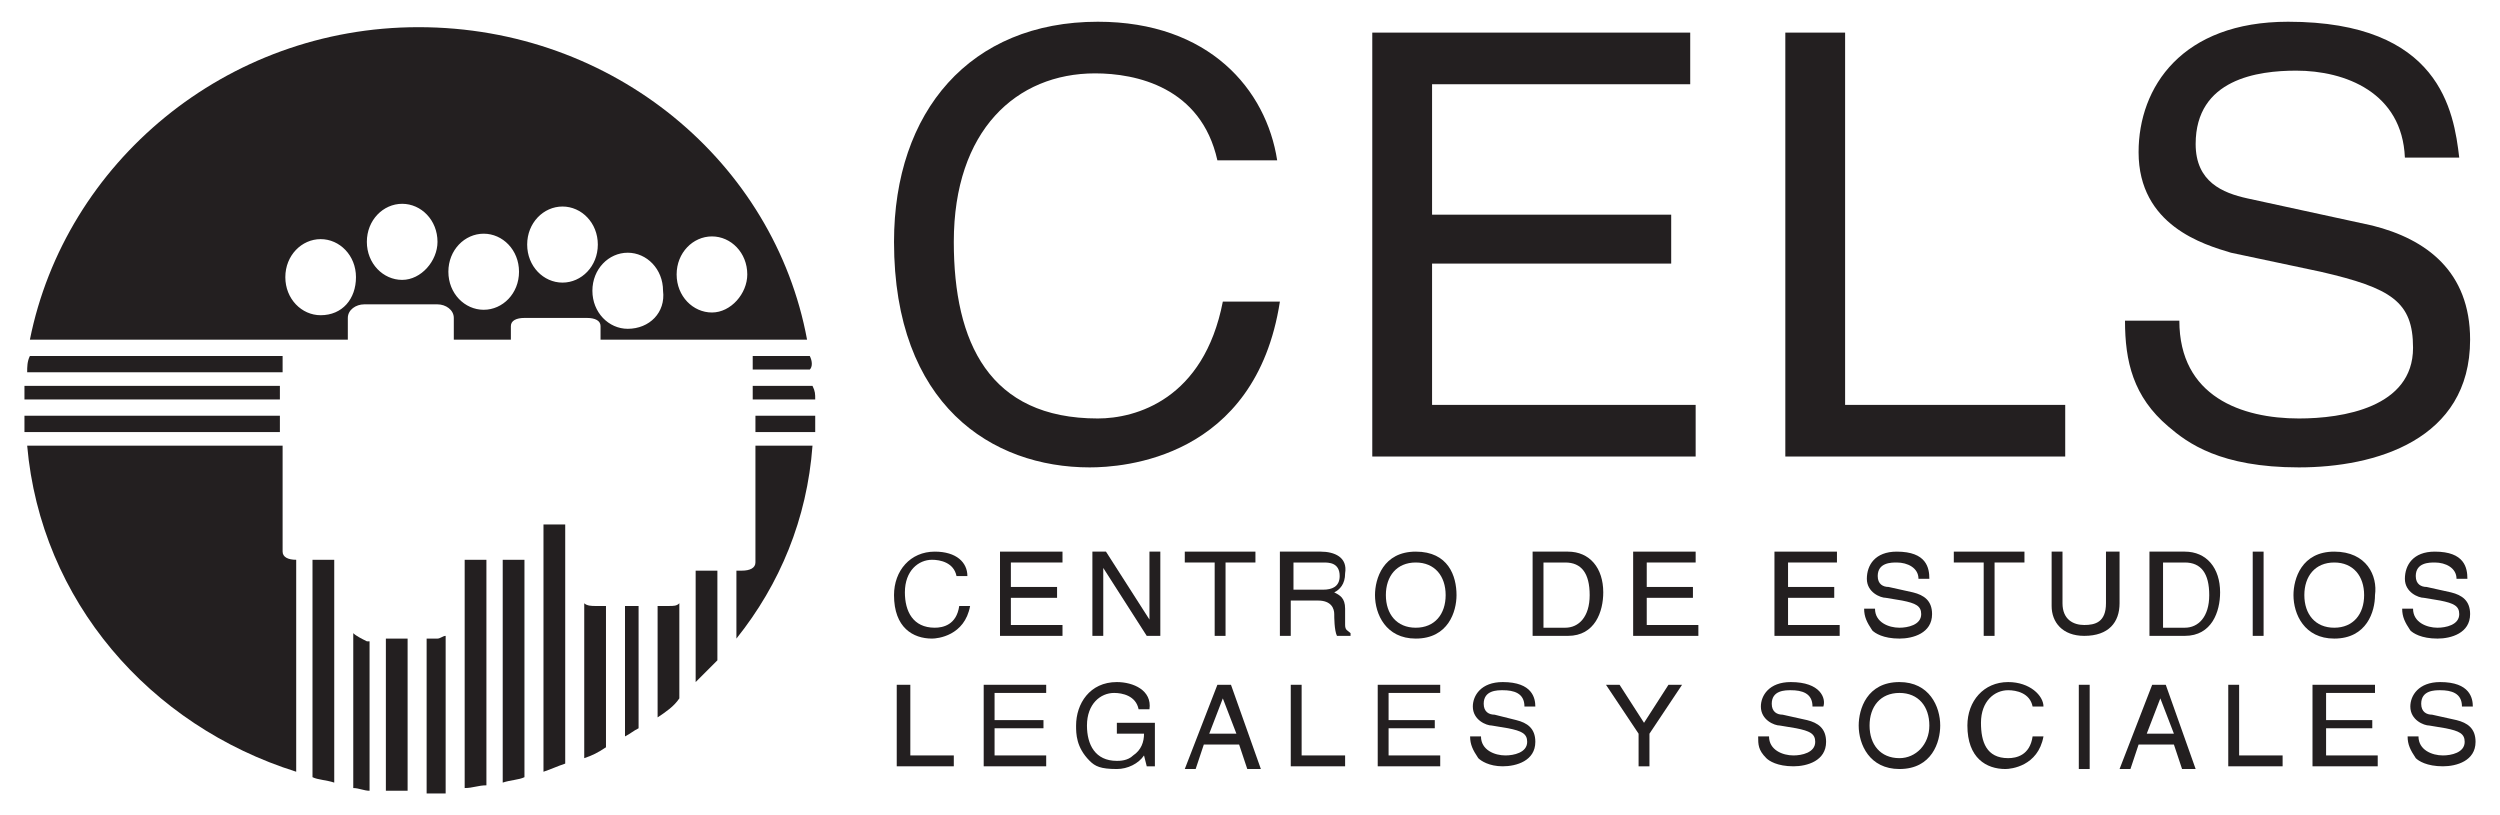 <?xml version="1.0" encoding="utf-8"?>
<!-- Generator: Adobe Illustrator 19.2.0, SVG Export Plug-In . SVG Version: 6.00 Build 0)  -->
<svg version="1.1" id="Layer_1" xmlns="http://www.w3.org/2000/svg" xmlns:xlink="http://www.w3.org/1999/xlink" x="0px" y="0px"
	 viewBox="0 0 92 30" style="enable-background:new 0 0 92 30;" xml:space="preserve">
<style type="text/css">
	.st0{fill:#231F20;}
</style>
<g>
	<path class="st0" d="M34.4,20.3c-0.9,0-1.5,0.7-1.5,1.6c0,1.2,0.7,1.6,1.4,1.6c0.2,0,1.2-0.1,1.4-1.2h-0.4
		c-0.1,0.7-0.6,0.8-0.9,0.8c-0.8,0-1.1-0.6-1.1-1.3c0-0.8,0.5-1.2,1-1.2c0.3,0,0.8,0.1,0.9,0.6h0.4C35.6,20.7,35.2,20.3,34.4,20.3"
		/>
	<polygon class="st0" points="39.1,20.3 36.8,20.3 36.8,23.4 39.1,23.4 39.1,23 37.2,23 37.2,22 38.9,22 38.9,21.6 37.2,21.6 
		37.2,20.7 39.1,20.7 	"/>
	<polygon class="st0" points="42.7,20.3 42.3,20.3 42.3,22.8 42.3,22.8 40.7,20.3 40.2,20.3 40.2,23.4 40.6,23.4 40.6,20.9 
		40.6,20.9 42.2,23.4 42.7,23.4 	"/>
	<polygon class="st0" points="46.2,20.3 43.6,20.3 43.6,20.7 44.7,20.7 44.7,23.4 45.1,23.4 45.1,20.7 46.2,20.7 	"/>
	<path class="st0" d="M47.6,21.7v-1h1.1c0.2,0,0.6,0,0.6,0.5c0,0.4-0.3,0.5-0.6,0.5H47.6 M48.6,20.3h-1.5v3.1h0.4v-1.3h1
		c0.5,0,0.6,0.3,0.6,0.5c0,0.1,0,0.6,0.1,0.8h0.5v-0.1c-0.1-0.1-0.2-0.1-0.2-0.3l0-0.6c0-0.4-0.2-0.5-0.4-0.6
		c0.2-0.1,0.4-0.3,0.4-0.7C49.6,20.5,49.1,20.3,48.6,20.3"/>
	<path class="st0" d="M52.1,23.1c-0.7,0-1.1-0.5-1.1-1.2s0.4-1.2,1.1-1.2c0.7,0,1.1,0.5,1.1,1.2S52.8,23.1,52.1,23.1 M52.1,20.3
		c-1.2,0-1.5,1-1.5,1.6c0,0.7,0.4,1.6,1.5,1.6c1.2,0,1.5-1,1.5-1.6C53.6,21.2,53.3,20.3,52.1,20.3"/>
	<path class="st0" d="M56.8,23v-2.3h0.8c0.6,0,0.9,0.4,0.9,1.2c0,0.8-0.4,1.2-0.9,1.2H56.8 M57.7,20.3h-1.3v3.1h1.3
		c1,0,1.3-0.9,1.3-1.6C59,20.9,58.5,20.3,57.7,20.3"/>
	<polygon class="st0" points="62.4,20.3 60.1,20.3 60.1,23.4 62.5,23.4 62.5,23 60.6,23 60.6,22 62.3,22 62.3,21.6 60.6,21.6 
		60.6,20.7 62.4,20.7 	"/>
	<polygon class="st0" points="67.6,20.3 65.3,20.3 65.3,23.4 67.7,23.4 67.7,23 65.8,23 65.8,22 67.5,22 67.5,21.6 65.8,21.6 
		65.8,20.7 67.6,20.7 	"/>
	<path class="st0" d="M69.8,20.3c-0.8,0-1.1,0.5-1.1,1c0,0.5,0.5,0.7,0.7,0.7l0.6,0.1c0.5,0.1,0.7,0.2,0.7,0.5
		c0,0.4-0.5,0.5-0.8,0.5c-0.4,0-0.9-0.2-0.9-0.7h-0.4c0,0.3,0.1,0.5,0.3,0.8c0.1,0.1,0.4,0.3,1,0.3c0.5,0,1.2-0.2,1.2-0.9
		c0-0.5-0.3-0.7-0.7-0.8l-0.9-0.2c-0.2,0-0.4-0.1-0.4-0.4c0-0.5,0.5-0.5,0.7-0.5c0.4,0,0.8,0.2,0.8,0.6h0.4
		C71,20.9,70.9,20.3,69.8,20.3"/>
	<polygon class="st0" points="74.5,20.3 71.9,20.3 71.9,20.7 73,20.7 73,23.4 73.4,23.4 73.4,20.7 74.5,20.7 	"/>
	<path class="st0" d="M77.9,20.3h-0.4v1.9c0,0.7-0.4,0.8-0.8,0.8c-0.4,0-0.8-0.2-0.8-0.8v-1.9h-0.4v2c0,0.6,0.4,1.1,1.2,1.1
		c0.9,0,1.3-0.5,1.3-1.2V20.3"/>
	<path class="st0" d="M79.6,23v-2.3h0.8c0.6,0,0.9,0.4,0.9,1.2c0,0.8-0.4,1.2-0.9,1.2H79.6 M80.4,20.3h-1.3v3.1h1.3
		c1,0,1.3-0.9,1.3-1.6C81.7,20.9,81.2,20.3,80.4,20.3"/>
	<rect x="82.9" y="20.3" class="st0" width="0.4" height="3.1"/>
	<path class="st0" d="M85.9,23.1c-0.7,0-1.1-0.5-1.1-1.2s0.4-1.2,1.1-1.2c0.7,0,1.1,0.5,1.1,1.2S86.6,23.1,85.9,23.1 M85.9,20.3
		c-1.2,0-1.5,1-1.5,1.6c0,0.7,0.4,1.6,1.5,1.6c1.2,0,1.5-1,1.5-1.6C87.5,21.2,87.1,20.3,85.9,20.3"/>
	<path class="st0" d="M89.6,20.3c-0.8,0-1.1,0.5-1.1,1c0,0.5,0.5,0.7,0.7,0.7l0.6,0.1c0.5,0.1,0.7,0.2,0.7,0.5
		c0,0.4-0.5,0.5-0.8,0.5c-0.4,0-0.9-0.2-0.9-0.7h-0.4c0,0.3,0.1,0.5,0.3,0.8c0.1,0.1,0.4,0.3,1,0.3c0.5,0,1.2-0.2,1.2-0.9
		c0-0.5-0.3-0.7-0.7-0.8l-0.9-0.2c-0.2,0-0.4-0.1-0.4-0.4c0-0.5,0.5-0.5,0.7-0.5c0.4,0,0.8,0.2,0.8,0.6h0.4
		C90.8,20.9,90.7,20.3,89.6,20.3"/>
	<polygon class="st0" points="33.5,25.2 33,25.2 33,28.2 35.1,28.2 35.1,27.8 33.5,27.8 	"/>
	<polygon class="st0" points="38.5,25.2 36.2,25.2 36.2,28.2 38.5,28.2 38.5,27.8 36.6,27.8 36.6,26.8 38.4,26.8 38.4,26.5 
		36.6,26.5 36.6,25.5 38.5,25.5 	"/>
	<path class="st0" d="M41.1,25.1c-1,0-1.5,0.8-1.5,1.6c0,0.3,0,0.8,0.5,1.3c0.2,0.2,0.4,0.3,1,0.3c0.4,0,0.8-0.2,1-0.5l0.1,0.4h0.3
		v-1.6h-1.4v0.4h1c0,0.3-0.1,0.6-0.4,0.8c-0.2,0.2-0.5,0.2-0.6,0.2c-0.8,0-1.1-0.6-1.1-1.3c0-0.8,0.5-1.2,1-1.2
		c0.3,0,0.8,0.1,0.9,0.6h0.4C42.4,25.4,41.7,25.1,41.1,25.1"/>
	<path class="st0" d="M44.5,27l0.5-1.3h0l0.5,1.3H44.5z M45.3,25.2h-0.5l-1.2,3.1H44l0.3-0.9h1.3l0.3,0.9h0.5L45.3,25.2"/>
	<polygon class="st0" points="47.9,25.2 47.5,25.2 47.5,28.2 49.5,28.2 49.5,27.8 47.9,27.8 	"/>
	<polygon class="st0" points="53,25.2 50.7,25.2 50.7,28.2 53,28.2 53,27.8 51.1,27.8 51.1,26.8 52.8,26.8 52.8,26.5 51.1,26.5 
		51.1,25.5 53,25.5 	"/>
	<path class="st0" d="M55.3,25.1c-0.8,0-1.1,0.5-1.1,0.9c0,0.5,0.5,0.7,0.7,0.7l0.6,0.1c0.5,0.1,0.7,0.2,0.7,0.5
		c0,0.4-0.5,0.5-0.8,0.5c-0.4,0-0.9-0.2-0.9-0.7h-0.4c0,0.3,0.1,0.5,0.3,0.8c0.1,0.1,0.4,0.3,0.9,0.3c0.5,0,1.2-0.2,1.2-0.9
		c0-0.5-0.3-0.7-0.7-0.8L55,26.3c-0.2,0-0.4-0.1-0.4-0.4c0-0.5,0.5-0.5,0.7-0.5c0.4,0,0.8,0.1,0.8,0.6h0.4
		C56.5,25.7,56.4,25.1,55.3,25.1"/>
	<polygon class="st0" points="61.9,25.2 61.4,25.2 60.5,26.6 59.6,25.2 59.1,25.2 60.3,27 60.3,28.2 60.7,28.2 60.7,27 	"/>
	<path class="st0" d="M65.9,25.1c-0.8,0-1.1,0.5-1.1,0.9c0,0.5,0.5,0.7,0.7,0.7l0.6,0.1c0.5,0.1,0.7,0.2,0.7,0.5
		c0,0.4-0.5,0.5-0.8,0.5c-0.4,0-0.9-0.2-0.9-0.7h-0.4c0,0.3,0,0.5,0.3,0.8c0.1,0.1,0.4,0.3,1,0.3c0.5,0,1.2-0.2,1.2-0.9
		c0-0.5-0.3-0.7-0.7-0.8l-0.9-0.2c-0.2,0-0.4-0.1-0.4-0.4c0-0.5,0.5-0.5,0.7-0.5c0.4,0,0.8,0.1,0.8,0.6h0.4
		C67.2,25.7,67,25.1,65.9,25.1"/>
	<path class="st0" d="M69.9,27.9c-0.7,0-1.1-0.5-1.1-1.2c0-0.7,0.4-1.2,1.1-1.2c0.7,0,1.1,0.5,1.1,1.2C71,27.4,70.5,27.9,69.9,27.9
		 M69.9,25.1c-1.2,0-1.5,1-1.5,1.6c0,0.7,0.4,1.6,1.5,1.6c1.2,0,1.5-1,1.5-1.6C71.4,26,71,25.1,69.9,25.1"/>
	<path class="st0" d="M73.9,25.1c-0.9,0-1.5,0.7-1.5,1.6c0,1.2,0.7,1.6,1.4,1.6c0.2,0,1.2-0.1,1.4-1.2h-0.4
		c-0.1,0.7-0.6,0.8-0.9,0.8c-0.8,0-1-0.6-1-1.3c0-0.8,0.5-1.2,1-1.2c0.3,0,0.8,0.1,0.9,0.6h0.4C75.2,25.6,74.7,25.1,73.9,25.1"/>
	<rect x="76.5" y="25.2" class="st0" width="0.4" height="3.1"/>
	<path class="st0" d="M79,27l0.5-1.3h0L80,27H79z M79.7,25.2h-0.5l-1.2,3.1h0.4l0.3-0.9h1.3l0.3,0.9h0.5L79.7,25.2"/>
	<polygon class="st0" points="82.4,25.2 82,25.2 82,28.2 84,28.2 84,27.8 82.4,27.8 	"/>
	<polygon class="st0" points="87.4,25.2 85.1,25.2 85.1,28.2 87.5,28.2 87.5,27.8 85.6,27.8 85.6,26.8 87.3,26.8 87.3,26.5 
		85.6,26.5 85.6,25.5 87.4,25.5 	"/>
	<path class="st0" d="M89.8,25.1c-0.8,0-1.1,0.5-1.1,0.9c0,0.5,0.5,0.7,0.7,0.7l0.6,0.1c0.5,0.1,0.7,0.2,0.7,0.5
		c0,0.4-0.5,0.5-0.8,0.5c-0.4,0-0.9-0.2-0.9-0.7h-0.4c0,0.3,0.1,0.5,0.3,0.8c0.1,0.1,0.4,0.3,1,0.3c0.5,0,1.2-0.2,1.2-0.9
		c0-0.5-0.3-0.7-0.7-0.8l-0.9-0.2c-0.2,0-0.4-0.1-0.4-0.4c0-0.5,0.5-0.5,0.7-0.5c0.4,0,0.8,0.1,0.8,0.6H91
		C91,25.7,90.9,25.1,89.8,25.1"/>
	<path class="st0" d="M40.4,0.8c-4.7,0-7.5,3.3-7.5,8.1c0,6,3.6,8.3,7.2,8.3c1.2,0,6.1-0.3,7-6.1H45c-0.7,3.6-3.2,4.3-4.6,4.3
		c-4,0-5.3-2.8-5.3-6.5c0-4.1,2.3-6.2,5.2-6.2c1.5,0,3.9,0.5,4.5,3.2H47C46.6,3.3,44.5,0.8,40.4,0.8"/>
	<polygon class="st0" points="62.2,1.2 50.5,1.2 50.5,16.8 62.4,16.8 62.4,14.9 52.7,14.9 52.7,9.7 61.5,9.7 61.5,7.9 52.7,7.9 
		52.7,3.1 62.2,3.1 	"/>
	<polygon class="st0" points="67.9,1.2 65.7,1.2 65.7,16.8 76,16.8 76,14.9 67.9,14.9 	"/>
	<path class="st0" d="M84.2,0.8c-3.9,0-5.5,2.4-5.5,4.8c0,2.7,2.4,3.4,3.4,3.7l3.3,0.7c2.6,0.6,3.4,1.1,3.4,2.8
		c0,2.2-2.6,2.6-4.2,2.6c-2.1,0-4.4-0.8-4.4-3.6h-2c0,1.5,0.3,2.8,1.6,3.9c0.7,0.6,1.9,1.5,4.8,1.5c2.8,0,6.3-1,6.3-4.7
		c0-2.5-1.6-3.7-3.6-4.2l-4.6-1c-0.9-0.2-1.9-0.6-1.9-2c0-2.4,2.3-2.7,3.7-2.7c1.8,0,3.9,0.8,4,3.2h2C90.3,4.1,89.8,0.8,84.2,0.8"/>
	<path class="st0" d="M23.1,12.1c-0.7,0-1.3-0.6-1.3-1.4c0-0.8,0.6-1.4,1.3-1.4c0.7,0,1.3,0.6,1.3,1.4
		C24.5,11.5,23.9,12.1,23.1,12.1 M11.8,11.6c-0.7,0-1.3-0.6-1.3-1.4c0-0.8,0.6-1.4,1.3-1.4c0.7,0,1.3,0.6,1.3,1.4
		C13.1,11,12.6,11.6,11.8,11.6 M26.2,11.5c-0.7,0-1.3-0.6-1.3-1.4c0-0.8,0.6-1.4,1.3-1.4c0.7,0,1.3,0.6,1.3,1.4
		C27.5,10.8,26.9,11.5,26.2,11.5 M17.8,11.4c-0.7,0-1.3-0.6-1.3-1.4c0-0.8,0.6-1.4,1.3-1.4c0.7,0,1.3,0.6,1.3,1.4
		C19.1,10.8,18.5,11.4,17.8,11.4 M20.7,10.4c-0.7,0-1.3-0.6-1.3-1.4c0-0.8,0.6-1.4,1.3-1.4c0.7,0,1.3,0.6,1.3,1.4
		C22,9.8,21.4,10.4,20.7,10.4 M14.8,10.3c-0.7,0-1.3-0.6-1.3-1.4c0-0.8,0.6-1.4,1.3-1.4c0.7,0,1.3,0.6,1.3,1.4
		C16.1,9.6,15.5,10.3,14.8,10.3 M15.4,1C8.3,1,2.4,6,1.1,12.5h11.7v-0.8c0-0.3,0.3-0.5,0.6-0.5h2.7c0.3,0,0.6,0.2,0.6,0.5v0.8h2.1
		v-0.5c0-0.2,0.2-0.3,0.5-0.3h2.3c0.3,0,0.5,0.1,0.5,0.3v0.5h7.6C28.5,6,22.6,1,15.4,1"/>
	<path class="st0" d="M29.8,13.1h-2.1l0,0.1v0.4h2.1C29.9,13.5,29.9,13.3,29.8,13.1"/>
	<path class="st0" d="M10.3,13.1H1.1C1,13.3,1,13.5,1,13.7h9.4V13.1"/>
	<path class="st0" d="M29.9,14.2h-2.2v0.5H30C30,14.5,30,14.4,29.9,14.2"/>
	<path class="st0" d="M10.3,14.2H0.9c0,0.2,0,0.3,0,0.5h9.4V14.2"/>
	<path class="st0" d="M16.4,23.4c-0.1,0-0.2,0.1-0.3,0.1h-0.4v5.7c0.2,0,0.5,0,0.7,0V23.4"/>
	<path class="st0" d="M17.9,20.6h-0.8v8.4c0.3,0,0.5-0.1,0.8-0.1V20.6"/>
	<path class="st0" d="M19.4,20.6c-0.1,0-0.2,0-0.3,0h-0.6v8.2c0.3-0.1,0.6-0.1,0.8-0.2l0-0.1V20.6"/>
	<path class="st0" d="M15,23.5h-0.8v5.6c0.3,0,0.5,0,0.8,0V23.5"/>
	<path class="st0" d="M20.8,19.3h-0.8v9.1c0.3-0.1,0.5-0.2,0.8-0.3V19.3"/>
	<path class="st0" d="M12.3,20.6h-0.8v8c0.2,0.1,0.5,0.1,0.8,0.2V20.6"/>
	<path class="st0" d="M10.3,16.4H1c0.5,5.7,4.5,10.3,9.9,12v-7.8h0c-0.3,0-0.5-0.1-0.5-0.3V16.4"/>
	<path class="st0" d="M13,23.3V29c0.2,0,0.4,0.1,0.6,0.1v-5.5h-0.1C13.3,23.5,13.1,23.4,13,23.3"/>
	<path class="st0" d="M23.5,22.3H23v4.8c0.2-0.1,0.3-0.2,0.5-0.3V22.3"/>
	<path class="st0" d="M26.4,21h-0.8v4.1c0.3-0.3,0.5-0.5,0.8-0.8V21"/>
	<path class="st0" d="M25,22.2c-0.1,0.1-0.2,0.1-0.4,0.1h-0.4v4.1c0.3-0.2,0.6-0.4,0.8-0.7V22.2"/>
	<path class="st0" d="M21.5,22.2v5.7c0.3-0.1,0.5-0.2,0.8-0.4v-5.2h-0.4C21.8,22.3,21.6,22.3,21.5,22.2"/>
	<path class="st0" d="M29.9,16.4h-2.1v4.3c0,0.2-0.2,0.3-0.5,0.3h-0.2v2.5C28.7,21.5,29.7,19.1,29.9,16.4"/>
	<path class="st0" d="M10.3,15.3H0.9c0,0.2,0,0.4,0,0.6h9.4V15.3"/>
	<path class="st0" d="M30,15.3h-2.2v0.6H30C30,15.7,30,15.5,30,15.3"/>
</g>
</svg>
